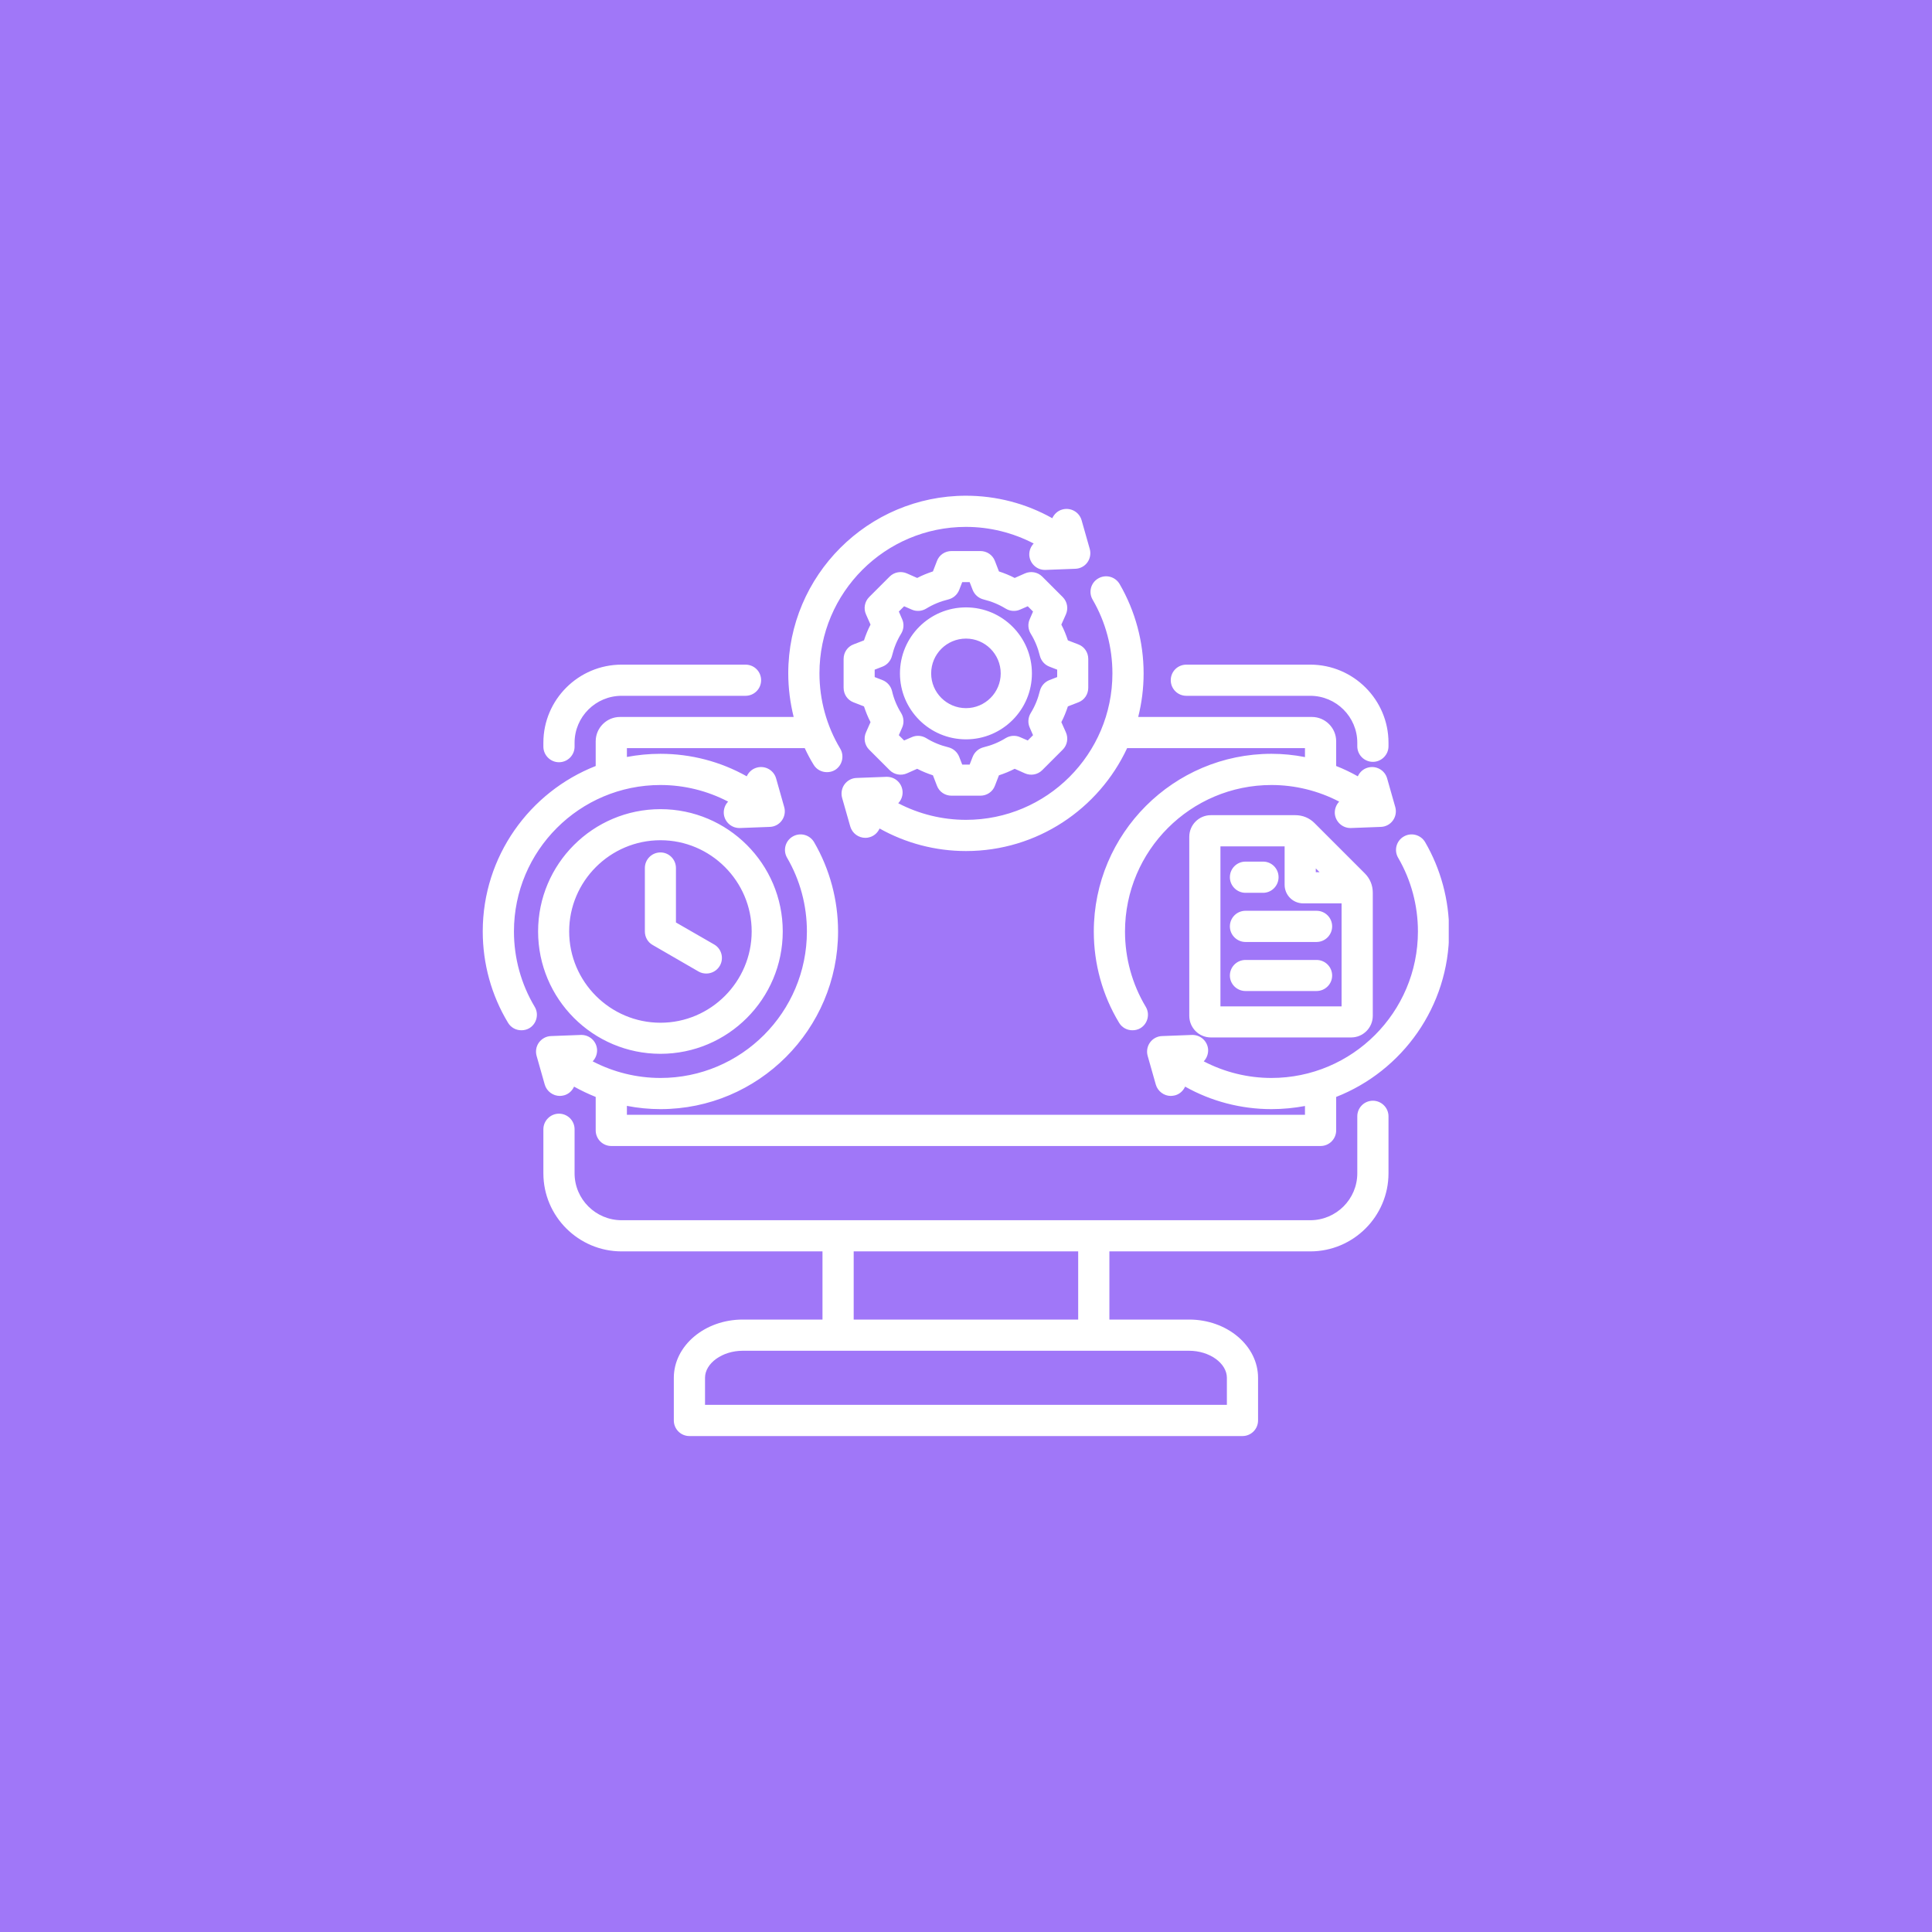 <svg xmlns="http://www.w3.org/2000/svg" xmlns:xlink="http://www.w3.org/1999/xlink" width="80" zoomAndPan="magnify" viewBox="0 0 60 60" height="80" preserveAspectRatio="xMidYMid meet" version="1.0"><defs><clipPath id="9dfa4eff7e"><path d="M 14.992 15.387 L 44.992 15.387 L 44.992 44.637 L 14.992 44.637 Z M 14.992 15.387 " clip-rule="nonzero"/></clipPath></defs><rect x="-6" width="72" fill="#ffffff" y="-6" height="72" fill-opacity="1"/><rect x="-6" width="72" fill="#a077f8" y="-6" height="72" fill-opacity="1"/><g clip-path="url(#9dfa4eff7e)"><path fill="#ffffff" d="M 42.637 34.184 C 42.367 34.184 42.152 34.402 42.152 34.668 L 42.152 36.438 C 42.152 37.242 41.496 37.895 40.691 37.895 L 19.305 37.895 C 18.5 37.895 17.844 37.242 17.844 36.438 L 17.844 35.07 C 17.844 34.805 17.629 34.586 17.359 34.586 C 17.094 34.586 16.875 34.805 16.875 35.07 L 16.875 36.438 C 16.875 37.773 17.965 38.863 19.305 38.863 L 25.543 38.863 L 25.543 40.98 L 23.066 40.98 C 21.887 40.98 20.926 41.793 20.926 42.789 L 20.926 44.113 C 20.926 44.383 21.145 44.598 21.41 44.598 L 38.586 44.598 C 38.852 44.598 39.07 44.383 39.07 44.113 L 39.07 42.789 C 39.07 41.793 38.109 40.98 36.93 40.98 L 34.453 40.98 L 34.453 38.863 L 40.691 38.863 C 42.031 38.863 43.121 37.773 43.121 36.438 L 43.121 34.668 C 43.121 34.402 42.902 34.184 42.637 34.184 Z M 38.102 42.789 L 38.102 43.629 L 21.895 43.629 L 21.895 42.789 C 21.895 42.336 22.434 41.949 23.066 41.949 L 36.93 41.949 C 37.562 41.949 38.102 42.336 38.102 42.789 Z M 33.484 40.98 L 26.512 40.98 L 26.512 38.863 L 33.484 38.863 Z M 36.359 21.125 C 36.359 20.855 36.574 20.641 36.844 20.641 L 40.691 20.641 C 42.031 20.641 43.121 21.73 43.121 23.066 L 43.121 23.176 C 43.121 23.441 42.902 23.66 42.637 23.66 C 42.367 23.66 42.152 23.441 42.152 23.176 L 42.152 23.066 C 42.152 22.262 41.496 21.609 40.691 21.609 L 36.844 21.609 C 36.574 21.609 36.359 21.391 36.359 21.125 Z M 16.875 23.188 L 16.875 23.066 C 16.875 21.73 17.965 20.641 19.305 20.641 L 23.152 20.641 C 23.422 20.641 23.637 20.855 23.637 21.125 C 23.637 21.391 23.422 21.609 23.152 21.609 L 19.305 21.609 C 18.5 21.609 17.844 22.262 17.844 23.066 L 17.844 23.188 C 17.844 23.453 17.629 23.672 17.359 23.672 C 17.094 23.672 16.875 23.453 16.875 23.188 Z M 33.934 18.625 C 33.797 18.395 33.875 18.098 34.105 17.965 C 34.336 17.828 34.633 17.906 34.77 18.137 C 35.258 18.977 35.516 19.938 35.516 20.914 C 35.516 21.379 35.457 21.832 35.348 22.266 L 40.742 22.266 C 41.156 22.266 41.496 22.605 41.496 23.02 L 41.496 23.789 C 41.727 23.879 41.953 23.988 42.168 24.109 C 42.227 23.98 42.336 23.879 42.477 23.84 C 42.734 23.766 43.004 23.914 43.078 24.172 L 43.332 25.066 C 43.371 25.207 43.344 25.363 43.258 25.48 C 43.172 25.602 43.031 25.676 42.883 25.68 L 41.957 25.715 C 41.949 25.715 41.945 25.715 41.938 25.715 C 41.68 25.715 41.465 25.508 41.453 25.25 C 41.449 25.113 41.504 24.984 41.59 24.895 C 40.945 24.559 40.223 24.379 39.488 24.379 C 36.977 24.379 34.938 26.418 34.938 28.93 C 34.938 29.754 35.16 30.562 35.582 31.266 C 35.719 31.492 35.645 31.793 35.418 31.93 C 35.34 31.977 35.254 31.996 35.168 31.996 C 35.004 31.996 34.844 31.914 34.754 31.762 C 34.238 30.91 33.969 29.93 33.969 28.93 C 33.969 25.887 36.445 23.41 39.488 23.41 C 39.84 23.41 40.188 23.445 40.527 23.512 L 40.527 23.234 L 35.004 23.234 C 34.125 25.121 32.211 26.43 30 26.43 C 29.055 26.43 28.133 26.188 27.316 25.73 C 27.258 25.859 27.148 25.961 27.008 26 C 26.961 26.016 26.918 26.02 26.875 26.02 C 26.664 26.02 26.469 25.883 26.406 25.668 L 26.152 24.777 C 26.113 24.633 26.141 24.477 26.227 24.359 C 26.316 24.238 26.453 24.164 26.602 24.16 L 27.527 24.125 C 27.797 24.117 28.02 24.324 28.031 24.594 C 28.035 24.73 27.984 24.855 27.895 24.945 C 28.539 25.281 29.262 25.461 30 25.461 C 32.508 25.461 34.547 23.422 34.547 20.914 C 34.547 20.105 34.336 19.316 33.934 18.625 Z M 26.508 20.012 C 26.32 20.082 26.199 20.262 26.199 20.465 L 26.199 21.359 C 26.199 21.562 26.32 21.742 26.508 21.812 L 26.832 21.938 C 26.887 22.105 26.953 22.27 27.035 22.426 L 26.895 22.742 C 26.812 22.926 26.852 23.141 26.992 23.281 L 27.629 23.918 C 27.77 24.059 27.984 24.098 28.168 24.016 L 28.484 23.875 C 28.641 23.957 28.805 24.023 28.973 24.078 L 29.098 24.402 C 29.168 24.59 29.348 24.711 29.551 24.711 L 30.445 24.711 C 30.648 24.711 30.828 24.59 30.898 24.402 L 31.023 24.078 C 31.191 24.023 31.355 23.957 31.512 23.875 L 31.828 24.016 C 32.012 24.098 32.227 24.059 32.367 23.918 L 33.004 23.281 C 33.145 23.141 33.184 22.926 33.102 22.742 L 32.961 22.426 C 33.043 22.27 33.109 22.105 33.164 21.938 L 33.488 21.812 C 33.676 21.742 33.797 21.562 33.797 21.359 L 33.797 20.465 C 33.797 20.262 33.676 20.082 33.488 20.012 L 33.164 19.887 C 33.109 19.719 33.043 19.555 32.961 19.398 L 33.102 19.082 C 33.184 18.898 33.145 18.684 33.004 18.543 L 32.367 17.906 C 32.227 17.766 32.012 17.727 31.828 17.809 L 31.512 17.949 C 31.355 17.867 31.191 17.801 31.023 17.746 L 30.898 17.422 C 30.828 17.234 30.648 17.113 30.445 17.113 L 29.551 17.113 C 29.348 17.113 29.168 17.234 29.098 17.422 L 28.973 17.746 C 28.805 17.801 28.641 17.867 28.484 17.949 L 28.168 17.809 C 27.984 17.727 27.77 17.766 27.629 17.906 L 26.992 18.543 C 26.852 18.684 26.812 18.898 26.895 19.082 L 27.035 19.398 C 26.953 19.555 26.887 19.719 26.832 19.887 Z M 27.164 20.797 L 27.406 20.703 C 27.555 20.645 27.664 20.52 27.703 20.363 C 27.762 20.121 27.855 19.891 27.988 19.676 C 28.07 19.539 28.082 19.371 28.016 19.227 L 27.914 18.992 L 28.078 18.828 L 28.312 18.93 C 28.457 18.996 28.625 18.984 28.762 18.902 C 28.977 18.77 29.207 18.676 29.449 18.617 C 29.605 18.578 29.73 18.469 29.789 18.32 L 29.883 18.078 L 30.113 18.078 L 30.207 18.32 C 30.266 18.469 30.391 18.578 30.547 18.617 C 30.789 18.676 31.02 18.77 31.234 18.902 C 31.371 18.984 31.539 18.996 31.684 18.93 L 31.918 18.828 L 32.082 18.992 L 31.98 19.227 C 31.914 19.371 31.926 19.539 32.008 19.676 C 32.141 19.891 32.234 20.121 32.293 20.363 C 32.332 20.52 32.441 20.645 32.59 20.703 L 32.832 20.797 L 32.832 21.027 L 32.59 21.121 C 32.441 21.18 32.332 21.305 32.293 21.461 C 32.234 21.703 32.141 21.934 32.008 22.148 C 31.926 22.285 31.914 22.453 31.98 22.598 L 32.082 22.832 L 31.918 22.996 L 31.684 22.895 C 31.539 22.828 31.371 22.84 31.234 22.922 C 31.02 23.055 30.789 23.148 30.547 23.207 C 30.391 23.246 30.266 23.355 30.207 23.504 L 30.113 23.746 L 29.883 23.746 L 29.789 23.504 C 29.73 23.355 29.605 23.246 29.449 23.207 C 29.207 23.148 28.977 23.055 28.762 22.922 C 28.625 22.84 28.457 22.828 28.312 22.895 L 28.078 22.996 L 27.914 22.832 L 28.016 22.598 C 28.082 22.453 28.07 22.285 27.988 22.148 C 27.855 21.934 27.758 21.703 27.703 21.461 C 27.664 21.305 27.555 21.18 27.406 21.121 L 27.164 21.027 Z M 30 22.961 C 31.129 22.961 32.047 22.043 32.047 20.914 C 32.047 19.781 31.129 18.863 30 18.863 C 28.867 18.863 27.949 19.781 27.949 20.914 C 27.949 22.043 28.867 22.961 30 22.961 Z M 30 19.832 C 30.594 19.832 31.078 20.316 31.078 20.914 C 31.078 21.508 30.594 21.992 30 21.992 C 29.402 21.992 28.918 21.508 28.918 20.914 C 28.918 20.316 29.402 19.832 30 19.832 Z M 16.441 31.93 C 16.363 31.977 16.277 31.996 16.191 31.996 C 16.027 31.996 15.867 31.914 15.777 31.762 C 15.262 30.91 14.992 29.93 14.992 28.926 C 14.992 26.594 16.449 24.594 18.5 23.789 L 18.5 23.02 C 18.5 22.605 18.84 22.266 19.254 22.266 L 24.648 22.266 C 24.539 21.824 24.48 21.371 24.48 20.91 C 24.48 17.871 26.957 15.395 30 15.395 C 30.945 15.395 31.867 15.637 32.68 16.094 C 32.738 15.965 32.848 15.863 32.988 15.824 C 33.246 15.75 33.516 15.898 33.59 16.156 L 33.844 17.051 C 33.883 17.191 33.855 17.348 33.77 17.465 C 33.684 17.586 33.543 17.66 33.395 17.664 L 32.469 17.699 C 32.461 17.699 32.457 17.699 32.449 17.699 C 32.191 17.699 31.977 17.492 31.965 17.234 C 31.961 17.094 32.016 16.969 32.102 16.879 C 31.457 16.543 30.734 16.363 30 16.363 C 27.488 16.363 25.449 18.402 25.449 20.91 C 25.449 21.738 25.672 22.547 26.094 23.25 C 26.23 23.477 26.156 23.777 25.93 23.914 C 25.852 23.961 25.766 23.98 25.68 23.98 C 25.516 23.98 25.355 23.898 25.266 23.746 C 25.164 23.582 25.074 23.41 24.992 23.234 L 19.469 23.234 L 19.469 23.508 C 19.805 23.445 20.152 23.41 20.512 23.41 C 21.457 23.41 22.379 23.652 23.191 24.109 C 23.25 23.98 23.359 23.879 23.5 23.84 C 23.758 23.766 24.027 23.914 24.102 24.172 L 24.355 25.066 C 24.395 25.207 24.367 25.363 24.281 25.48 C 24.195 25.602 24.055 25.676 23.906 25.68 L 22.98 25.715 C 22.973 25.715 22.969 25.715 22.961 25.715 C 22.703 25.715 22.488 25.508 22.477 25.25 C 22.473 25.109 22.527 24.984 22.613 24.895 C 21.969 24.559 21.25 24.379 20.512 24.379 C 18 24.379 15.961 26.418 15.961 28.926 C 15.961 29.754 16.184 30.562 16.605 31.266 C 16.742 31.492 16.668 31.793 16.441 31.93 Z M 45.004 28.926 C 45.004 31.262 43.547 33.262 41.496 34.066 L 41.496 35.105 C 41.496 35.375 41.277 35.59 41.012 35.59 L 18.984 35.59 C 18.719 35.59 18.5 35.375 18.5 35.105 L 18.5 34.066 C 18.27 33.973 18.043 33.867 17.828 33.746 C 17.77 33.875 17.66 33.977 17.52 34.016 C 17.473 34.027 17.43 34.035 17.387 34.035 C 17.176 34.035 16.98 33.895 16.918 33.684 L 16.664 32.789 C 16.625 32.648 16.652 32.492 16.738 32.375 C 16.828 32.254 16.965 32.18 17.113 32.176 L 18.039 32.141 C 18.309 32.133 18.531 32.34 18.543 32.605 C 18.547 32.746 18.492 32.871 18.406 32.961 C 19.051 33.297 19.773 33.477 20.512 33.477 C 23.02 33.477 25.059 31.438 25.059 28.926 C 25.059 28.121 24.848 27.332 24.445 26.641 C 24.309 26.41 24.387 26.113 24.617 25.98 C 24.848 25.844 25.145 25.922 25.281 26.152 C 25.77 26.992 26.027 27.953 26.027 28.926 C 26.027 31.969 23.551 34.445 20.512 34.445 C 20.16 34.445 19.809 34.41 19.469 34.344 L 19.469 34.621 L 40.527 34.621 L 40.527 34.348 C 40.191 34.41 39.844 34.445 39.484 34.445 C 38.543 34.445 37.617 34.203 36.805 33.746 C 36.746 33.875 36.637 33.977 36.496 34.016 C 36.449 34.027 36.406 34.035 36.359 34.035 C 36.152 34.035 35.957 33.895 35.895 33.684 L 35.641 32.789 C 35.602 32.648 35.629 32.492 35.715 32.375 C 35.801 32.254 35.941 32.18 36.09 32.176 L 37.016 32.141 C 37.285 32.133 37.508 32.34 37.52 32.605 C 37.523 32.746 37.469 32.871 37.383 32.961 C 38.027 33.297 38.75 33.477 39.484 33.477 C 41.996 33.477 44.035 31.438 44.035 28.926 C 44.035 28.121 43.824 27.332 43.422 26.641 C 43.285 26.41 43.363 26.113 43.594 25.98 C 43.824 25.844 44.121 25.922 44.258 26.152 C 44.746 26.992 45.004 27.953 45.004 28.926 Z M 40.227 25.316 L 37.605 25.316 C 37.234 25.316 36.934 25.617 36.934 25.988 L 36.934 31.547 C 36.934 31.918 37.234 32.219 37.605 32.219 L 41.961 32.219 C 42.332 32.219 42.633 31.918 42.633 31.547 L 42.633 27.723 C 42.633 27.492 42.547 27.285 42.383 27.121 L 40.824 25.562 C 40.664 25.402 40.457 25.316 40.227 25.316 Z M 40.863 26.969 L 40.98 27.086 L 40.863 27.086 Z M 37.902 31.254 L 37.902 26.285 L 39.895 26.285 L 39.895 27.477 C 39.895 27.797 40.152 28.055 40.473 28.055 L 41.664 28.055 L 41.664 31.254 Z M 38.195 27.242 C 38.195 26.973 38.414 26.758 38.68 26.758 L 39.227 26.758 C 39.492 26.758 39.707 26.973 39.707 27.242 C 39.707 27.508 39.492 27.727 39.227 27.727 L 38.68 27.727 C 38.414 27.727 38.195 27.508 38.195 27.242 Z M 41.371 30.297 C 41.371 30.562 41.152 30.777 40.887 30.777 L 38.68 30.777 C 38.414 30.777 38.195 30.562 38.195 30.297 C 38.195 30.027 38.414 29.812 38.68 29.812 L 40.887 29.812 C 41.152 29.812 41.371 30.027 41.371 30.297 Z M 41.371 28.77 C 41.371 29.035 41.152 29.254 40.887 29.254 L 38.68 29.254 C 38.414 29.254 38.195 29.035 38.195 28.77 C 38.195 28.5 38.414 28.285 38.68 28.285 L 40.887 28.285 C 41.152 28.285 41.371 28.5 41.371 28.77 Z M 20.512 25.129 C 18.414 25.129 16.711 26.832 16.711 28.926 C 16.711 31.023 18.414 32.727 20.512 32.727 C 22.605 32.727 24.309 31.023 24.309 28.926 C 24.309 26.832 22.605 25.129 20.512 25.129 Z M 20.512 31.762 C 18.949 31.762 17.676 30.488 17.676 28.926 C 17.676 27.367 18.949 26.094 20.512 26.094 C 22.07 26.094 23.344 27.367 23.344 28.926 C 23.344 30.488 22.07 31.762 20.512 31.762 Z M 22.355 29.992 C 22.266 30.148 22.102 30.234 21.934 30.234 C 21.852 30.234 21.77 30.215 21.695 30.172 L 20.27 29.348 C 20.117 29.262 20.027 29.102 20.027 28.926 L 20.027 26.957 C 20.027 26.691 20.242 26.473 20.512 26.473 C 20.777 26.473 20.992 26.691 20.992 26.957 L 20.992 28.648 L 22.18 29.332 C 22.41 29.465 22.488 29.762 22.355 29.992 Z M 22.355 29.992 " fill-opacity="1" fill-rule="nonzero"/></g></svg>